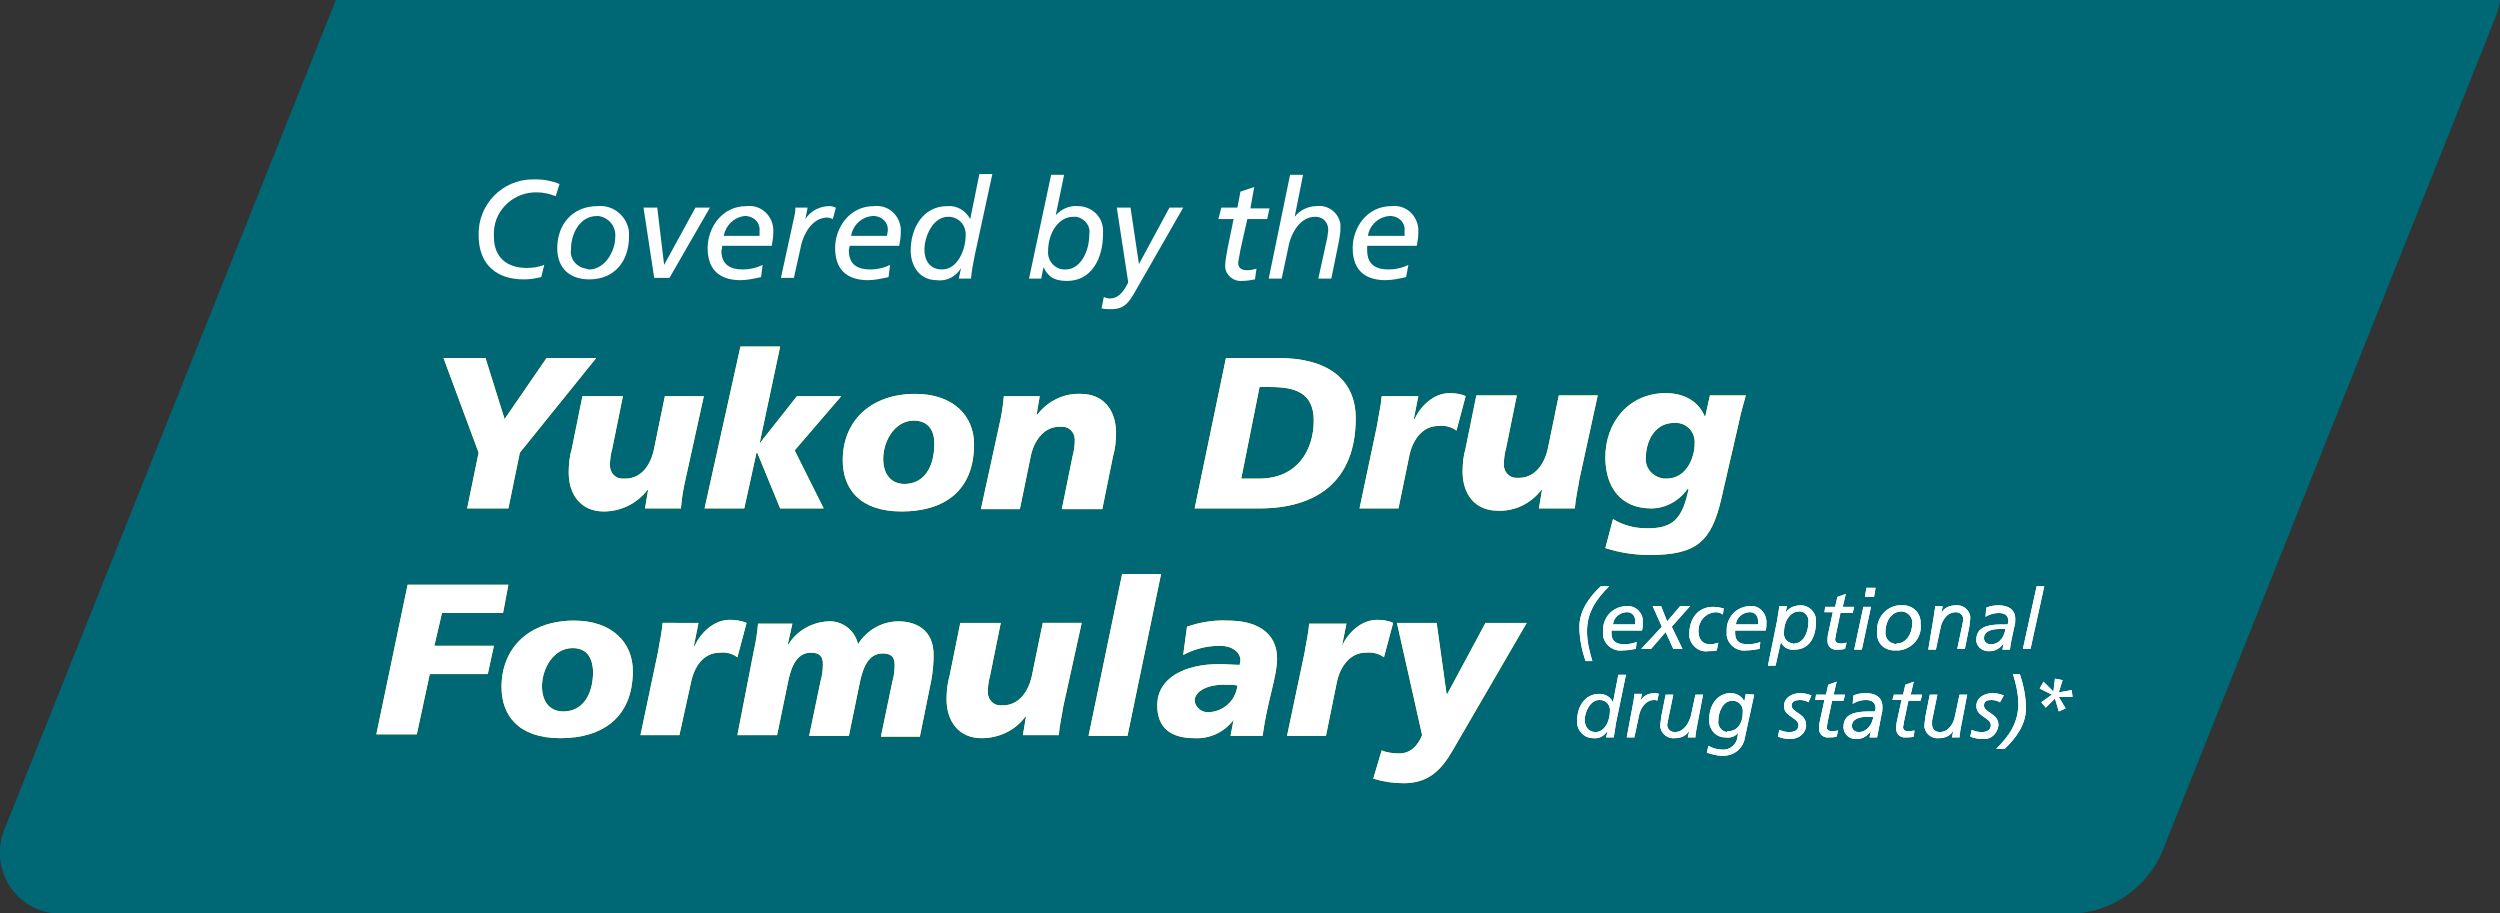 <?xml version="1.0" encoding="utf-8"?>
<!-- Generator: Adobe Illustrator 24.1.0, SVG Export Plug-In . SVG Version: 6.00 Build 0)  -->
<svg version="1.1" id="Layer_1" xmlns="http://www.w3.org/2000/svg" xmlns:xlink="http://www.w3.org/1999/xlink" x="0px" y="0px"
	 viewBox="0 0 327.5 119.6" style="enable-background:new 0 0 327.5 119.6;" xml:space="preserve">
<rect x="0" y="0" width="327.5" height="119.6" fill="#333333" stroke="none"/>
<style type="text/css">
	.st0{fill:#006774;}
	.st1{fill:#FFFFFF;}
	.st2{fill:#FFF100;}
</style>
<path class="st0" d="M44,0L0.6,108.6c-1.7,4.1,0.2,8.8,4.3,10.5c1,0.4,2,0.6,3,0.6H271c5.3,0,10.1-3.2,12.2-8L326.9,2.3
	c0.3-0.8,0.5-1.5,0.6-2.3H44z"/>
<path class="st1" d="M70.9,36.3c-0.8,0.2-1.5,0.3-2.3,0.3c-3.4,0-5.9-1.8-5.9-5.8c-0.1-4,3.1-7.3,7.1-7.3c0.2,0,0.3,0,0.5,0
	c1,0,2,0.2,3,0.6l-0.5,1.6c-0.8-0.3-1.6-0.5-2.4-0.5c-3-0.1-5.6,2.2-5.7,5.2c0,0.2,0,0.4,0,0.6c0,2.8,1.8,4.1,4.3,4.1
	c0.8,0,1.5-0.1,2.3-0.4L70.9,36.3z"/>
<path class="st1" d="M78.3,27c2.1-0.2,3.9,1.4,4.1,3.4c0,0.2,0,0.4,0,0.6c0,3.1-1.8,5.6-5.2,5.6c-2.5,0-4.2-1.4-4.2-4.1
	C73,29.5,74.9,27,78.3,27z M77.2,35.3c1.9,0,3.4-2.2,3.4-4.3c0.1-1.3-0.8-2.5-2.2-2.7c-0.1,0-0.1,0-0.2,0c-2.3,0-3.4,2.4-3.4,4.3
	c-0.2,1.3,0.7,2.4,2,2.6C77,35.3,77.1,35.3,77.2,35.3z"/>
<path class="st1" d="M84.3,27.2h1.8l0.9,7.5l0,0l4.1-7.5H93l-5.3,9.2h-2L84.3,27.2z"/>
<path class="st1" d="M99.7,36.3c-0.9,0.2-1.8,0.4-2.7,0.4c-2.2,0-4.3-0.9-4.3-4.2c0-2.6,1.8-5.5,5.1-5.5c1.8-0.2,3.3,1.1,3.5,2.9
	c0,0.2,0,0.4,0,0.6c0,0.6-0.1,1.1-0.2,1.7h-6.5c0,0.2,0,0.4-0.1,0.6c0,1.9,1.2,2.5,2.8,2.5c0.9,0,1.8-0.2,2.6-0.6L99.7,36.3z
	 M99.5,30.9c0-0.2,0-0.5,0-0.7c0.1-1-0.7-1.8-1.7-1.9c-0.1,0-0.2,0-0.3,0c-1.4,0.2-2.4,1.2-2.7,2.6L99.5,30.9z"/>
<path class="st1" d="M104,28.6c0.1-0.4,0.2-0.9,0.2-1.4h1.6l-0.3,1.5l0,0c0.7-1.1,1.9-1.7,3.2-1.7c0.3,0,0.5,0.1,0.8,0.2l-0.4,1.5
	c-0.2-0.1-0.5-0.2-0.7-0.2c-2.1,0-3.1,2.3-3.4,3.4l-1,4.5h-1.7L104,28.6z"/>
<path class="st1" d="M116.4,36.3c-0.9,0.2-1.8,0.4-2.7,0.4c-2.2,0-4.3-0.9-4.3-4.2c0-2.6,1.8-5.5,5.1-5.5c1.8-0.2,3.3,1.1,3.5,2.9
	c0,0.2,0,0.4,0,0.6c0,0.6-0.1,1.1-0.2,1.7h-6.5c0,0.2-0.1,0.4-0.1,0.6c0,1.9,1.2,2.5,2.8,2.5c0.9,0,1.8-0.2,2.6-0.6L116.4,36.3z
	 M116.2,30.9c0-0.2,0.1-0.5,0.1-0.7c0.1-1-0.7-1.8-1.7-1.9c-0.1,0-0.2,0-0.3,0c-1.4,0.1-2.6,1.2-2.8,2.6H116.2z"/>
<path class="st1" d="M127.7,33.4c-0.2,1-0.4,2-0.5,3.1h-1.6c0.1-0.5,0.2-0.9,0.3-1.4l0,0c-0.6,1.1-1.9,1.8-3.2,1.6
	c-2.2,0-3.4-1.8-3.4-3.9c0-2.9,1.6-5.8,4.8-5.8c1.3-0.1,2.4,0.6,3,1.7l0,0l1.2-5.9h1.7L127.7,33.4z M123.4,35.3
	c2.1,0,3.1-2.7,3.1-4.4c0.1-1.3-0.8-2.4-2.1-2.5c-0.1,0-0.2,0-0.2,0c-2,0-3.1,2.6-3.1,4.3C121.1,34.1,121.8,35.3,123.4,35.3z"/>
<path class="st1" d="M137.7,22.9h1.7l-1.1,5.3l0,0c0.7-0.8,1.8-1.3,2.9-1.2c1.8,0,3.3,1.4,3.3,3.2c0,0.1,0,0.2,0,0.4
	c0,3.4-1.6,6.2-4.7,6.2c-2,0-2.6-0.8-3.1-1.8l0,0l-0.3,1.5h-1.6L137.7,22.9z M139.6,35.3c1.9,0,3.1-2.3,3.1-4.6
	c0.2-1.1-0.6-2.1-1.7-2.3c-0.1,0-0.2,0-0.4,0c-2,0-3.3,2.2-3.3,4.5c-0.1,1.2,0.8,2.3,2,2.4C139.4,35.3,139.5,35.3,139.6,35.3z"/>
<path class="st1" d="M144.6,38.9c0.2,0.1,0.5,0.2,0.8,0.2c1,0,1.7-0.7,2.4-2.1l-1.5-9.8h1.8l1.1,7.4l0,0l4-7.4h1.8l-6.3,11
	c-0.8,1.4-1.4,2.3-3.1,2.3c-0.4,0-0.9,0-1.3-0.1L144.6,38.9z"/>
<path class="st1" d="M160,27.2h2.1l0.4-2.1l1.8-0.6l-0.5,2.8h2.5l-0.3,1.4h-2.6l-0.9,4c-0.1,0.6-0.2,1.2-0.3,1.7c0,0.7,0.4,1,1.2,1
	c0.4,0,0.8-0.1,1.2-0.2l-0.2,1.4c-0.5,0.1-1.1,0.2-1.7,0.2c-1.1,0.1-2.1-0.7-2.2-1.8c0-0.1,0-0.2,0-0.2c0-0.7,0.2-1.5,0.3-2.2
	l0.8-3.9h-2L160,27.2z"/>
<path class="st1" d="M169,22.9h1.7l-1.1,5.5l0,0c0.7-0.9,1.8-1.4,2.9-1.4c1.5-0.2,2.9,0.9,3.1,2.4c0,0.2,0,0.3,0,0.5
	c0,0.6-0.1,1.1-0.2,1.7l-1,4.9h-1.7l1.2-5.5c0-0.3,0.1-0.6,0.1-0.9c0-0.9-0.6-1.6-1.5-1.7c-0.1,0-0.1,0-0.2,0
	c-2.1,0-3.1,2.3-3.4,3.4l-1,4.7h-1.7L169,22.9z"/>
<path class="st1" d="M184.2,36.3c-0.9,0.2-1.8,0.4-2.7,0.4c-2.2,0-4.3-0.9-4.3-4.2c0-2.6,1.8-5.5,5.1-5.5c1.8-0.2,3.3,1.1,3.5,2.9
	c0,0.2,0,0.4,0,0.6c0,0.6-0.1,1.1-0.2,1.7h-6.5c0,0.2,0,0.4,0,0.6c0,1.9,1.2,2.5,2.8,2.5c0.9,0,1.8-0.2,2.6-0.6L184.2,36.3z
	 M184,30.9c0-0.2,0-0.5,0-0.7c0.1-1-0.7-1.8-1.7-1.9c-0.1,0-0.2,0-0.3,0c-1.4,0.1-2.6,1.2-2.8,2.6H184z"/>
<path class="st1" d="M210.8,76.8c-1.7,1.7-2.9,3.4-2.9,5.9c0,1.3,0.3,2.6,0.7,3.9h-0.9c-0.5-1.5-0.8-3-0.8-4.5
	c0-2.1,1.3-3.9,2.8-5.3H210.8z"/>
<path class="st1" d="M214.3,85c-0.5,0.1-1.1,0.2-1.7,0.2c-1.2,0.2-2.4-0.7-2.6-1.9c0-0.2,0-0.4,0-0.6c-0.1-1.8,1.3-3.3,3.1-3.3
	c0,0,0,0,0,0c1.1-0.1,2.1,0.8,2.1,1.9c0,0.1,0,0.2,0,0.3c0,0.3,0,0.7-0.1,1h-4c0,0.1,0,0.2,0,0.3c0,1.2,0.7,1.5,1.7,1.5
	c0.5,0,1.1-0.1,1.6-0.3L214.3,85z M214.2,81.7c0-0.1,0-0.3,0-0.4c0-0.6-0.4-1.1-1-1.1c-0.1,0-0.1,0-0.2,0c-0.9,0.1-1.6,0.7-1.7,1.6
	H214.2z"/>
<path class="st1" d="M217.7,82.1l-1.2-2.7h1.1l0.8,2l1.7-2h1.3l-2.4,2.7l1.4,2.9h-1.2l-1-2.2l-1.9,2.2h-1.3L217.7,82.1z"/>
<path class="st1" d="M225.7,80.5c-0.3-0.2-0.6-0.3-1-0.3c-1.3,0.1-2.2,1.2-2.2,2.4c0,0,0,0.1,0,0.1c0,1,0.5,1.7,1.5,1.7
	c0.4,0,0.8-0.1,1.1-0.2l-0.2,1c-0.3,0.1-0.7,0.1-1.1,0.1c-1.2,0.2-2.3-0.7-2.5-1.9c0-0.1,0-0.3,0-0.4c0-1.9,1.1-3.5,3.1-3.5
	c0.5,0,1,0.1,1.4,0.2L225.7,80.5z"/>
<path class="st1" d="M230.5,85c-0.5,0.1-1.1,0.2-1.7,0.2c-1.2,0.2-2.4-0.7-2.6-1.9c0-0.2,0-0.4,0-0.6c-0.1-1.8,1.3-3.3,3.1-3.3
	c0,0,0,0,0,0c1.1-0.1,2,0.8,2.1,1.9c0,0.1,0,0.2,0,0.3c0,0.3,0,0.7-0.1,1h-4c0,0.1,0,0.2,0,0.3c0,1.2,0.7,1.5,1.7,1.5
	c0.5,0,1.1-0.1,1.6-0.3L230.5,85z M230.3,81.7c0-0.1,0-0.3,0-0.4c0-0.6-0.4-1.1-1-1.1c-0.1,0-0.1,0-0.2,0c-0.9,0.1-1.6,0.7-1.7,1.6
	H230.3z"/>
<path class="st1" d="M232.8,81.3c0.1-0.6,0.2-1.2,0.3-1.9h1l-0.2,0.9l0,0c0.4-0.7,1.2-1,2-1c1.1,0,2,0.9,2,2c0,0,0,0.1,0,0.1
	c0,2.1-0.9,3.7-2.8,3.7c-0.8,0.1-1.5-0.3-1.8-1l0,0l-0.7,3.1h-1L232.8,81.3z M235,84.3c1.2,0,1.9-1.4,1.9-2.8c0.1-0.7-0.4-1.3-1-1.4
	c-0.1,0-0.1,0-0.2,0c-1.2,0-2,1.3-2,2.7c-0.1,0.8,0.4,1.4,1.2,1.5C234.8,84.4,234.9,84.4,235,84.3L235,84.3z"/>
<path class="st1" d="M239.1,79.5h1.3l0.3-1.3l1.1-0.4l-0.4,1.7h1.5l-0.2,0.8h-1.6l-0.5,2.4c-0.1,0.3-0.1,0.7-0.2,1
	c0,0.4,0.2,0.6,0.8,0.6c0.2,0,0.5-0.1,0.7-0.1l-0.2,0.8c-0.3,0.1-0.7,0.1-1,0.1c-0.7,0.1-1.3-0.4-1.3-1.1c0-0.1,0-0.1,0-0.2
	c0-0.4,0.1-0.9,0.2-1.3l0.5-2.3H239L239.1,79.5z"/>
<path class="st1" d="M244.1,79.5h1l-1.2,5.6h-1L244.1,79.5z M245.5,78.2h-1.2l0.2-1.2h1.2L245.5,78.2z"/>
<path class="st1" d="M249.1,79.3c1.3-0.1,2.4,0.8,2.5,2.1c0,0.1,0,0.3,0,0.4c0.2,1.7-1.1,3.2-2.8,3.4c-0.1,0-0.2,0-0.4,0
	c-1.3,0.1-2.4-0.7-2.5-2c0-0.2,0-0.3,0-0.5c-0.1-1.7,1.1-3.2,2.8-3.4C248.9,79.3,249,79.3,249.1,79.3z M248.5,84.3
	c1.2,0,2-1.3,2-2.6c0.1-0.8-0.5-1.5-1.3-1.6c0,0-0.1,0-0.1,0c-1.4,0-2.1,1.4-2.1,2.6c-0.1,0.8,0.4,1.5,1.1,1.6
	C248.2,84.4,248.3,84.4,248.5,84.3L248.5,84.3z"/>
<path class="st1" d="M253.4,80.3c0-0.2,0.1-0.5,0.1-0.9h1l-0.2,0.9l0,0c0.4-0.7,1.1-1,1.9-1c0.9-0.1,1.7,0.5,1.9,1.4
	c0,0.1,0,0.2,0,0.3c0,0.3-0.1,0.7-0.1,1l-0.6,3h-1l0.7-3.3c0-0.2,0.1-0.4,0.1-0.5c0-0.6-0.4-1-1-1c-1.3,0-1.9,1.4-2,2.1l-0.6,2.8h-1
	L253.4,80.3z"/>
<path class="st1" d="M260.2,79.6c0.5-0.2,1-0.3,1.6-0.3c1.1,0,2.2,0.4,2.2,1.8c0,0.3,0,0.6-0.1,0.9c-0.2,1-0.5,2.1-0.6,3.1h-1
	c0.1-0.3,0.1-0.6,0.2-0.9l0,0c-0.4,0.7-1.1,1.1-1.8,1.1c-0.9,0.1-1.7-0.5-1.8-1.3c0-0.1,0-0.1,0-0.2c0-1.6,1.4-2,3.3-2h0.8
	c0-0.1,0.1-0.2,0.1-0.4c0-0.8-0.5-1.1-1.3-1.1c-0.6,0-1.2,0.2-1.7,0.5L260.2,79.6z M262.7,82.4h-0.8c-0.8,0-2,0.2-2,1.2
	c0,0.5,0.4,0.8,0.9,0.8C262,84.4,262.6,83.3,262.7,82.4z"/>
<path class="st1" d="M266.8,76.8h1l-1.8,8.2h-1L266.8,76.8z"/>
<path class="st1" d="M211.7,94.7c-0.1,0.6-0.2,1.2-0.3,1.9h-1c0.1-0.3,0.1-0.6,0.2-0.9l0,0c-0.4,0.7-1.1,1.1-1.9,1
	c-1.2,0-2.1-1-2.1-2.1c0-0.1,0-0.1,0-0.2c0-1.8,1-3.5,2.9-3.5c0.8,0,1.5,0.4,1.8,1.1l0,0l0.7-3.6h1L211.7,94.7z M209,95.9
	c1.3,0,1.9-1.6,1.9-2.7c0.1-0.8-0.5-1.5-1.3-1.5c0,0-0.1,0-0.1,0c-1.2,0-1.9,1.6-1.9,2.6C207.6,95.2,208.1,95.9,209,95.9L209,95.9z"
	/>
<path class="st1" d="M214,91.8c0-0.2,0.1-0.5,0.1-0.9h1l-0.2,0.9l0,0c0.4-0.7,1.1-1,1.9-1c0.2,0,0.3,0,0.5,0.1l-0.2,0.9
	c-0.1-0.1-0.3-0.1-0.4-0.1c-1.3,0-1.9,1.4-2,2.1l-0.6,2.8h-1L214,91.8z"/>
<path class="st1" d="M222.2,95.7c0,0.2-0.1,0.5-0.1,0.9h-1l0.2-0.9l0,0c-0.4,0.7-1.1,1-1.9,1c-0.9,0.1-1.7-0.5-1.9-1.4
	c0-0.1,0-0.2,0-0.3c0-0.3,0.1-0.7,0.1-1l0.6-3h1l-0.7,3.4c0,0.2-0.1,0.4-0.1,0.5c0,0.6,0.4,1,1,1c1.3,0,1.9-1.4,2.1-2.1l0.6-2.8h1
	L222.2,95.7z"/>
<path class="st1" d="M229.8,91l-1.3,6c-0.4,1.3-1.6,2.1-3,2c-0.6,0-1.3-0.2-1.9-0.4l0.2-0.9c0.5,0.3,1.2,0.5,1.8,0.5
	c1,0.1,1.9-0.7,2-1.6l0.1-0.6l0,0c-0.4,0.5-1,0.7-1.7,0.6c-1.2,0-2.1-1-2.1-2.2c0,0,0,0,0-0.1c0-2.1,1.2-3.5,2.8-3.5
	c0.8,0,1.5,0.4,1.8,1.1l0,0l0.2-1L229.8,91z M226.4,95.8c0.9,0,1.9-0.7,1.9-2.5c0.1-0.8-0.5-1.5-1.3-1.5c0,0-0.1,0-0.1,0
	c-1.2,0-1.8,1.5-1.8,2.6c-0.1,0.7,0.4,1.4,1.1,1.5C226.3,95.8,226.3,95.8,226.4,95.8L226.4,95.8z"/>
<path class="st1" d="M236.9,92c-0.3-0.2-0.7-0.3-1.1-0.3c-0.4,0-1.1,0.1-1.1,0.7c0,1,1.9,1,1.9,2.6c0,1-0.9,1.8-2,1.8
	c0,0-0.1,0-0.1,0c-0.6,0-1.1-0.1-1.6-0.3l0.2-0.9c0.4,0.2,0.8,0.3,1.3,0.3c0.6,0,1.2-0.2,1.2-0.9c0-1-1.9-1.1-1.9-2.5
	c0-1.2,1.2-1.7,2.1-1.7c0.5,0,1,0.1,1.5,0.3L236.9,92z"/>
<path class="st1" d="M237.9,91h1.3l0.3-1.3l1.1-0.4l-0.4,1.7h1.5l-0.2,0.8H240l-0.5,2.4c-0.1,0.3-0.1,0.7-0.2,1
	c0,0.4,0.2,0.6,0.8,0.6c0.2,0,0.5-0.1,0.7-0.1l-0.2,0.8c-0.3,0.1-0.7,0.1-1,0.1c-0.7,0.1-1.3-0.4-1.3-1.1c0-0.1,0-0.1,0-0.2
	c0-0.4,0.1-0.9,0.2-1.3l0.5-2.3h-1.2L237.9,91z"/>
<path class="st1" d="M242.8,91.1c0.5-0.2,1-0.3,1.6-0.3c1.1,0,2.2,0.4,2.2,1.8c0,0.3,0,0.6-0.1,0.9c-0.2,1-0.4,2.1-0.6,3.1h-1
	c0.1-0.3,0.1-0.6,0.2-0.9l0,0c-0.4,0.7-1.1,1.1-1.8,1.1c-0.9,0.1-1.7-0.5-1.8-1.4c0-0.1,0-0.1,0-0.2c0-1.6,1.4-2,3.3-2h0.8
	c0-0.1,0.1-0.2,0.1-0.4c0-0.8-0.5-1.1-1.3-1.1c-0.6,0-1.2,0.2-1.7,0.5L242.8,91.1z M245.4,93.9h-0.8c-0.8,0-2,0.2-2,1.2
	c0,0.5,0.4,0.8,0.9,0.8C244.6,95.9,245.3,94.8,245.4,93.9L245.4,93.9z"/>
<path class="st1" d="M248.1,91h1.2l0.3-1.3l1.1-0.4l-0.4,1.7h1.5l-0.2,0.8h-1.6l-0.5,2.4c-0.1,0.3-0.1,0.7-0.2,1
	c0,0.4,0.2,0.6,0.8,0.6c0.2,0,0.5-0.1,0.7-0.1l-0.1,0.8c-0.3,0.1-0.7,0.1-1,0.1c-0.7,0.1-1.3-0.4-1.3-1.1c0-0.1,0-0.1,0-0.2
	c0-0.4,0.1-0.9,0.2-1.3l0.5-2.3h-1.2L248.1,91z"/>
<path class="st1" d="M256.8,95.7c0,0.2-0.1,0.5-0.1,0.9h-1l0.2-0.9l0,0c-0.4,0.7-1.1,1-1.9,1c-0.9,0.1-1.7-0.5-1.9-1.4
	c0-0.1,0-0.2,0-0.3c0-0.3,0.1-0.7,0.1-1l0.6-3h1l-0.7,3.4c0,0.2,0,0.4,0,0.5c0,0.6,0.4,1,1,1c1.3,0,1.9-1.4,2-2.1l0.6-2.8h1
	L256.8,95.7z"/>
<path class="st1" d="M262,92c-0.4-0.2-0.7-0.3-1.1-0.3c-0.5,0-1,0.1-1,0.7c0,1,1.9,1,1.9,2.6c-0.1,1-0.9,1.9-2,1.8c0,0-0.1,0-0.1,0
	c-0.6,0-1.1-0.1-1.6-0.3l0.2-0.9c0.4,0.2,0.8,0.3,1.3,0.3c0.6,0,1.2-0.2,1.2-0.9c0-1-1.9-1.1-1.9-2.5c0-1.2,1.2-1.7,2.1-1.7
	c0.5,0,1,0.1,1.5,0.3L262,92z"/>
<path class="st1" d="M261.5,98.1c1.7-1.7,2.9-3.4,2.9-5.9c0-1.3-0.3-2.6-0.7-3.9h0.9c0.5,1.5,0.8,3,0.8,4.5c0,2.1-1.3,3.9-2.8,5.3
	L261.5,98.1z"/>
<path class="st1" d="M269,90.6l0.2-1.7l1,0.2l-0.5,1.6l1.7-0.3l0.1,0.9h-1.8l0.9,1.5l-0.9,0.4l-0.5-1.7l-1.2,1.2l-0.6-0.7l1.4-1
	l-1.6-0.8l0.5-0.9L269,90.6z"/>
<path class="st1" d="M210.8,76.8c-1.7,1.7-2.9,3.4-2.9,5.9c0,1.3,0.3,2.6,0.7,3.9h-0.9c-0.5-1.5-0.8-3-0.8-4.5
	c0-2.1,1.3-3.9,2.8-5.3H210.8z"/>
<path class="st1" d="M214.3,85c-0.5,0.1-1.1,0.2-1.7,0.2c-1.2,0.2-2.4-0.7-2.6-1.9c0-0.2,0-0.4,0-0.6c-0.1-1.8,1.3-3.3,3.1-3.3
	c0,0,0,0,0,0c1.1-0.1,2.1,0.8,2.1,1.9c0,0.1,0,0.2,0,0.3c0,0.3,0,0.7-0.1,1h-4c0,0.1,0,0.2,0,0.3c0,1.2,0.7,1.5,1.7,1.5
	c0.5,0,1.1-0.1,1.6-0.3L214.3,85z M214.2,81.7c0-0.1,0-0.3,0-0.4c0-0.6-0.4-1.1-1-1.1c-0.1,0-0.1,0-0.2,0c-0.9,0.1-1.6,0.7-1.7,1.6
	H214.2z"/>
<path class="st1" d="M217.7,82.1l-1.2-2.7h1.1l0.8,2l1.7-2h1.3l-2.4,2.7l1.4,2.9h-1.2l-1-2.2l-1.9,2.2h-1.3L217.7,82.1z"/>
<path class="st1" d="M225.7,80.5c-0.3-0.2-0.6-0.3-1-0.3c-1.3,0.1-2.2,1.2-2.2,2.4c0,0,0,0.1,0,0.1c0,1,0.5,1.7,1.5,1.7
	c0.4,0,0.8-0.1,1.1-0.2l-0.2,1c-0.3,0.1-0.7,0.1-1.1,0.1c-1.2,0.2-2.3-0.7-2.5-1.9c0-0.1,0-0.3,0-0.4c0-1.9,1.1-3.5,3.1-3.5
	c0.5,0,1,0.1,1.4,0.2L225.7,80.5z"/>
<path class="st1" d="M230.5,85c-0.5,0.1-1.1,0.2-1.7,0.2c-1.2,0.2-2.4-0.7-2.6-1.9c0-0.2,0-0.4,0-0.6c-0.1-1.8,1.3-3.3,3.1-3.3
	c0,0,0,0,0,0c1.1-0.1,2,0.8,2.1,1.9c0,0.1,0,0.2,0,0.3c0,0.3,0,0.7-0.1,1h-4c0,0.1,0,0.2,0,0.3c0,1.2,0.7,1.5,1.7,1.5
	c0.5,0,1.1-0.1,1.6-0.3L230.5,85z M230.3,81.7c0-0.1,0-0.3,0-0.4c0-0.6-0.4-1.1-1-1.1c-0.1,0-0.1,0-0.2,0c-0.9,0.1-1.6,0.7-1.7,1.6
	H230.3z"/>
<path class="st1" d="M232.8,81.3c0.1-0.6,0.2-1.2,0.3-1.9h1l-0.2,0.9l0,0c0.4-0.7,1.2-1,2-1c1.1,0,2,0.9,2,2c0,0,0,0.1,0,0.1
	c0,2.1-0.9,3.7-2.8,3.7c-0.8,0.1-1.5-0.3-1.8-1l0,0l-0.7,3.1h-1L232.8,81.3z M235,84.3c1.2,0,1.9-1.4,1.9-2.8c0.1-0.7-0.4-1.3-1-1.4
	c-0.1,0-0.1,0-0.2,0c-1.2,0-2,1.3-2,2.7c-0.1,0.8,0.4,1.4,1.2,1.5C234.8,84.4,234.9,84.4,235,84.3L235,84.3z"/>
<path class="st1" d="M239.1,79.5h1.3l0.3-1.3l1.1-0.4l-0.4,1.7h1.5l-0.2,0.8h-1.6l-0.5,2.4c-0.1,0.3-0.1,0.7-0.2,1
	c0,0.4,0.2,0.6,0.8,0.6c0.2,0,0.5-0.1,0.7-0.1l-0.2,0.8c-0.3,0.1-0.7,0.1-1,0.1c-0.7,0.1-1.3-0.4-1.3-1.1c0-0.1,0-0.1,0-0.2
	c0-0.4,0.1-0.9,0.2-1.3l0.5-2.3H239L239.1,79.5z"/>
<path class="st1" d="M244.1,79.5h1l-1.2,5.6h-1L244.1,79.5z M245.5,78.2h-1.2l0.2-1.2h1.2L245.5,78.2z"/>
<path class="st1" d="M249.1,79.3c1.3-0.1,2.4,0.8,2.5,2.1c0,0.1,0,0.3,0,0.4c0.2,1.7-1.1,3.2-2.8,3.4c-0.1,0-0.2,0-0.4,0
	c-1.3,0.1-2.4-0.7-2.5-2c0-0.2,0-0.3,0-0.5c-0.1-1.7,1.1-3.2,2.8-3.4C248.9,79.3,249,79.3,249.1,79.3z M248.5,84.3
	c1.2,0,2-1.3,2-2.6c0.1-0.8-0.5-1.5-1.3-1.6c0,0-0.1,0-0.1,0c-1.4,0-2.1,1.4-2.1,2.6c-0.1,0.8,0.4,1.5,1.1,1.6
	C248.2,84.4,248.3,84.4,248.5,84.3L248.5,84.3z"/>
<path class="st1" d="M253.4,80.3c0-0.2,0.1-0.5,0.1-0.9h1l-0.2,0.9l0,0c0.4-0.7,1.1-1,1.9-1c0.9-0.1,1.7,0.5,1.9,1.4
	c0,0.1,0,0.2,0,0.3c0,0.3-0.1,0.7-0.1,1l-0.6,3h-1l0.7-3.3c0-0.2,0.1-0.4,0.1-0.5c0-0.6-0.4-1-1-1c-1.3,0-1.9,1.4-2,2.1l-0.6,2.8h-1
	L253.4,80.3z"/>
<path class="st1" d="M260.2,79.6c0.5-0.2,1-0.3,1.6-0.3c1.1,0,2.2,0.4,2.2,1.8c0,0.3,0,0.6-0.1,0.9c-0.2,1-0.5,2.1-0.6,3.1h-1
	c0.1-0.3,0.1-0.6,0.2-0.9l0,0c-0.4,0.7-1.1,1.1-1.8,1.1c-0.9,0.1-1.7-0.5-1.8-1.3c0-0.1,0-0.1,0-0.2c0-1.6,1.4-2,3.3-2h0.8
	c0-0.1,0.1-0.2,0.1-0.4c0-0.8-0.5-1.1-1.3-1.1c-0.6,0-1.2,0.2-1.7,0.5L260.2,79.6z M262.7,82.4h-0.8c-0.8,0-2,0.2-2,1.2
	c0,0.5,0.4,0.8,0.9,0.8C262,84.4,262.6,83.3,262.7,82.4z"/>
<path class="st1" d="M266.8,76.8h1l-1.8,8.2h-1L266.8,76.8z"/>
<path class="st1" d="M211.7,94.7c-0.1,0.6-0.2,1.2-0.3,1.9h-1c0.1-0.3,0.1-0.6,0.2-0.9l0,0c-0.4,0.7-1.1,1.1-1.9,1
	c-1.2,0-2.1-1-2.1-2.1c0-0.1,0-0.1,0-0.2c0-1.8,1-3.5,2.9-3.5c0.8,0,1.5,0.4,1.8,1.1l0,0l0.7-3.6h1L211.7,94.7z M209,95.9
	c1.3,0,1.9-1.6,1.9-2.7c0.1-0.8-0.5-1.5-1.3-1.5c0,0-0.1,0-0.1,0c-1.2,0-1.9,1.6-1.9,2.6C207.6,95.2,208.1,95.9,209,95.9L209,95.9z"
	/>
<path class="st1" d="M214,91.8c0-0.2,0.1-0.5,0.1-0.9h1l-0.2,0.9l0,0c0.4-0.7,1.1-1,1.9-1c0.2,0,0.3,0,0.5,0.1l-0.2,0.9
	c-0.1-0.1-0.3-0.1-0.4-0.1c-1.3,0-1.9,1.4-2,2.1l-0.6,2.8h-1L214,91.8z"/>
<path class="st1" d="M222.2,95.7c0,0.2-0.1,0.5-0.1,0.9h-1l0.2-0.9l0,0c-0.4,0.7-1.1,1-1.9,1c-0.9,0.1-1.7-0.5-1.9-1.4
	c0-0.1,0-0.2,0-0.3c0-0.3,0.1-0.7,0.1-1l0.6-3h1l-0.7,3.4c0,0.2-0.1,0.4-0.1,0.5c0,0.6,0.4,1,1,1c1.3,0,1.9-1.4,2.1-2.1l0.6-2.8h1
	L222.2,95.7z"/>
<path class="st1" d="M229.8,91l-1.3,6c-0.4,1.3-1.6,2.1-3,2c-0.6,0-1.3-0.2-1.9-0.4l0.2-0.9c0.5,0.3,1.2,0.5,1.8,0.5
	c1,0.1,1.9-0.7,2-1.6l0.1-0.6l0,0c-0.4,0.5-1,0.7-1.7,0.6c-1.2,0-2.1-1-2.1-2.2c0,0,0,0,0-0.1c0-2.1,1.2-3.5,2.8-3.5
	c0.8,0,1.5,0.4,1.8,1.1l0,0l0.2-1L229.8,91z M226.4,95.8c0.9,0,1.9-0.7,1.9-2.5c0.1-0.8-0.5-1.5-1.3-1.5c0,0-0.1,0-0.1,0
	c-1.2,0-1.8,1.5-1.8,2.6c-0.1,0.7,0.4,1.4,1.1,1.5C226.3,95.8,226.3,95.8,226.4,95.8L226.4,95.8z"/>
<path class="st1" d="M236.9,92c-0.3-0.2-0.7-0.3-1.1-0.3c-0.4,0-1.1,0.1-1.1,0.7c0,1,1.9,1,1.9,2.6c0,1-0.9,1.8-2,1.8
	c0,0-0.1,0-0.1,0c-0.6,0-1.1-0.1-1.6-0.3l0.2-0.9c0.4,0.2,0.8,0.3,1.3,0.3c0.6,0,1.2-0.2,1.2-0.9c0-1-1.9-1.1-1.9-2.5
	c0-1.2,1.2-1.7,2.1-1.7c0.5,0,1,0.1,1.5,0.3L236.9,92z"/>
<path class="st1" d="M237.9,91h1.3l0.3-1.3l1.1-0.4l-0.4,1.7h1.5l-0.2,0.8H240l-0.5,2.4c-0.1,0.3-0.1,0.7-0.2,1
	c0,0.4,0.2,0.6,0.8,0.6c0.2,0,0.5-0.1,0.7-0.1l-0.2,0.8c-0.3,0.1-0.7,0.1-1,0.1c-0.7,0.1-1.3-0.4-1.3-1.1c0-0.1,0-0.1,0-0.2
	c0-0.4,0.1-0.9,0.2-1.3l0.5-2.3h-1.2L237.9,91z"/>
<path class="st1" d="M242.8,91.1c0.5-0.2,1-0.3,1.6-0.3c1.1,0,2.2,0.4,2.2,1.8c0,0.3,0,0.6-0.1,0.9c-0.2,1-0.4,2.1-0.6,3.1h-1
	c0.1-0.3,0.1-0.6,0.2-0.9l0,0c-0.4,0.7-1.1,1.1-1.8,1.1c-0.9,0.1-1.7-0.5-1.8-1.4c0-0.1,0-0.1,0-0.2c0-1.6,1.4-2,3.3-2h0.8
	c0-0.1,0.1-0.2,0.1-0.4c0-0.8-0.5-1.1-1.3-1.1c-0.6,0-1.2,0.2-1.7,0.5L242.8,91.1z M245.4,93.9h-0.8c-0.8,0-2,0.2-2,1.2
	c0,0.5,0.4,0.8,0.9,0.8C244.6,95.9,245.3,94.8,245.4,93.9L245.4,93.9z"/>
<path class="st1" d="M248.1,91h1.2l0.3-1.3l1.1-0.4l-0.4,1.7h1.5l-0.2,0.8h-1.6l-0.5,2.4c-0.1,0.3-0.1,0.7-0.2,1
	c0,0.4,0.2,0.6,0.8,0.6c0.2,0,0.5-0.1,0.7-0.1l-0.1,0.8c-0.3,0.1-0.7,0.1-1,0.1c-0.7,0.1-1.3-0.4-1.3-1.1c0-0.1,0-0.1,0-0.2
	c0-0.4,0.1-0.9,0.2-1.3l0.5-2.3h-1.2L248.1,91z"/>
<path class="st1" d="M256.8,95.7c0,0.2-0.1,0.5-0.1,0.9h-1l0.2-0.9l0,0c-0.4,0.7-1.1,1-1.9,1c-0.9,0.1-1.7-0.5-1.9-1.4
	c0-0.1,0-0.2,0-0.3c0-0.3,0.1-0.7,0.1-1l0.6-3h1l-0.7,3.4c0,0.2,0,0.4,0,0.5c0,0.6,0.4,1,1,1c1.3,0,1.9-1.4,2-2.1l0.6-2.8h1
	L256.8,95.7z"/>
<path class="st1" d="M262,92c-0.4-0.2-0.7-0.3-1.1-0.3c-0.5,0-1,0.1-1,0.7c0,1,1.9,1,1.9,2.6c-0.1,1-0.9,1.9-2,1.8c0,0-0.1,0-0.1,0
	c-0.6,0-1.1-0.1-1.6-0.3l0.2-0.9c0.4,0.2,0.8,0.3,1.3,0.3c0.6,0,1.2-0.2,1.2-0.9c0-1-1.9-1.1-1.9-2.5c0-1.2,1.2-1.7,2.1-1.7
	c0.5,0,1,0.1,1.5,0.3L262,92z"/>
<path class="st1" d="M261.5,98.1c1.7-1.7,2.9-3.4,2.9-5.9c0-1.3-0.3-2.6-0.7-3.9h0.9c0.5,1.5,0.8,3,0.8,4.5c0,2.1-1.3,3.9-2.8,5.3
	L261.5,98.1z"/>
<path class="st1" d="M269,90.6l0.2-1.7l1,0.2l-0.5,1.6l1.7-0.3l0.1,0.9h-1.8l0.9,1.5l-0.9,0.4l-0.5-1.7l-1.2,1.2l-0.6-0.7l1.4-1
	l-1.6-0.8l0.5-0.9L269,90.6z"/>
<path class="st2" d="M53.4,76.6h13.2l-0.7,3.7h-8l-1,4.3h7.8l-0.8,3.7h-7.6l-1.7,7.9h-5.3L53.4,76.6z"/>
<path class="st2" d="M73.4,96.7c-5.5,0-7.7-3-7.7-6.7c0-5.2,3.7-8.7,9.5-8.7c5,0,7.7,2.9,7.7,6.6C82.9,94,78.9,96.7,73.4,96.7z
	 M75,84.9c-2.5,0-4,2.7-4,5c0,2,1,3.3,2.8,3.3c2.4,0,3.9-2,3.9-5.3C77.6,86.3,77,84.9,75,84.9z"/>
<path class="st2" d="M91.5,81.6l-0.6,3H91c0.8-1.7,2.5-3.4,4.6-3.4c0.7,0,1.5,0.1,2.2,0.4l-1.2,4.5c-0.7-0.5-1.5-0.7-2.3-0.6
	c-2.2,0-3.4,1.9-3.8,4L89,96.3h-5.1l2.3-10.9c0.2-1.3,0.5-2.5,0.6-3.8L91.5,81.6z"/>
<path class="st2" d="M98.7,85.5c0.3-1.3,0.5-2.5,0.6-3.8h4.5l-0.6,2.7h0.1c1.1-1.8,3.1-2.9,5.2-3c1.9-0.1,3.5,1.2,3.9,3
	c1.1-1.8,3.1-3,5.3-3c2.3,0,4.6,1.1,4.6,4.4c0,1.1-0.1,2.2-0.3,3.3l-1.5,7.4h-5.1l1.5-7.2c0.2-0.7,0.3-1.4,0.3-2.2
	c0-1-0.4-1.5-1.6-1.5c-2.1,0-2.7,2.5-3,4l-1.4,6.8H106l1.5-7.2c0.2-0.7,0.3-1.4,0.3-2.2c0-1-0.4-1.5-1.6-1.5c-2.1,0-2.7,2.5-3,4
	l-1.4,6.8h-5.2L98.7,85.5z"/>
<path class="st2" d="M139.3,92.5c-0.2,1.3-0.5,2.5-0.6,3.8H134l0.4-2.4h-0.1c-1.3,1.8-3.5,2.8-5.7,2.8c-3,0-4.6-2.2-4.6-5.1
	c0-1,0.1-2.1,0.4-3.1l1.4-6.9h5.3l-1.4,6.9c-0.2,0.7-0.3,1.5-0.3,2.2c0,0.9,0.7,1.7,1.6,1.7c0.1,0,0.2,0,0.4,0c2.1,0,3.4-1.9,3.8-4
	l1.4-6.8h5.1L139.3,92.5z"/>
<path class="st2" d="M147,75.2h5.1l-4.4,21.2h-5.1L147,75.2z"/>
<path class="st2" d="M161.6,94.3L161.6,94.3L161.6,94.3c-1.2,1.6-3.1,2.5-5.1,2.4c-3.2,0-4.9-1.4-4.9-4.3c0-3.6,3.6-5.4,8.1-5.4
	c1,0,2,0.1,2.7,0.1c0-0.2,0.1-0.4,0.1-0.6c0-1-1-1.9-2.7-1.9c-1.7,0-3.3,0.4-4.8,1.2l0.5-3.7c1.7-0.6,3.6-0.9,5.4-0.8
	c3.5,0,6.4,1.4,6.4,5c0,2.3-1.3,5.6-1.9,10.1h-4.2L161.6,94.3z M158.2,93.3c2,0,3.7-1.5,3.9-3.5c-0.5-0.1-0.9-0.1-1.4-0.1
	c-2.4-0.1-4.2,0.8-4.2,2.1C156.6,92.7,157.4,93.3,158.2,93.3L158.2,93.3z"/>
<path class="st2" d="M176.4,81.6l-0.6,3h0c0.8-1.7,2.5-3.4,4.6-3.4c0.7,0,1.5,0.1,2.1,0.4l-1.2,4.5c-0.7-0.5-1.5-0.7-2.4-0.6
	c-2.1,0-3.4,1.9-3.8,4l-1.4,6.9h-5.1l2.3-10.9c0.2-1.3,0.5-2.5,0.6-3.8H176.4z"/>
<path class="st2" d="M190.3,98.3c-1.5,2.6-3.2,4.3-6.4,4.3c-1.4,0-2.7-0.2-4-0.6l1.1-3.7c0.7,0.3,1.5,0.4,2.3,0.4
	c1.4,0,2.4-0.9,3-2.4L183,81.6h5.2l1.3,9.3h0.1l5-9.3h5.4L190.3,98.3z"/>
<path class="st1" d="M53.4,76.6h13.2l-0.7,3.7h-8l-1,4.3h7.8l-0.8,3.7h-7.6l-1.7,7.9h-5.3L53.4,76.6z"/>
<path class="st1" d="M73.4,96.7c-5.5,0-7.7-3-7.7-6.7c0-5.2,3.7-8.7,9.5-8.7c5,0,7.7,2.9,7.7,6.6C82.9,94,78.9,96.7,73.4,96.7z
	 M75,84.9c-2.5,0-4,2.7-4,5c0,2,1,3.3,2.8,3.3c2.4,0,3.9-2,3.9-5.3C77.6,86.3,77,84.9,75,84.9z"/>
<path class="st1" d="M91.5,81.6l-0.6,3H91c0.8-1.7,2.5-3.4,4.6-3.4c0.7,0,1.5,0.1,2.2,0.4l-1.2,4.5c-0.7-0.5-1.5-0.7-2.3-0.6
	c-2.2,0-3.4,1.9-3.8,4L89,96.3h-5.1l2.3-10.9c0.2-1.3,0.5-2.5,0.6-3.8L91.5,81.6z"/>
<path class="st1" d="M98.7,85.5c0.3-1.3,0.5-2.5,0.6-3.8h4.5l-0.6,2.7h0.1c1.1-1.8,3.1-2.9,5.2-3c1.9-0.1,3.5,1.2,3.9,3
	c1.1-1.8,3.1-3,5.3-3c2.3,0,4.6,1.1,4.6,4.4c0,1.1-0.1,2.2-0.3,3.3l-1.5,7.4h-5.1l1.5-7.2c0.2-0.7,0.3-1.4,0.3-2.2
	c0-1-0.4-1.5-1.6-1.5c-2.1,0-2.7,2.5-3,4l-1.4,6.8H106l1.5-7.2c0.2-0.7,0.3-1.4,0.3-2.2c0-1-0.4-1.5-1.6-1.5c-2.1,0-2.7,2.5-3,4
	l-1.4,6.8h-5.2L98.7,85.5z"/>
<path class="st1" d="M139.3,92.5c-0.2,1.3-0.5,2.5-0.6,3.8H134l0.4-2.4h-0.1c-1.3,1.8-3.5,2.8-5.7,2.8c-3,0-4.6-2.2-4.6-5.1
	c0-1,0.1-2.1,0.4-3.1l1.4-6.9h5.3l-1.4,6.9c-0.2,0.7-0.3,1.5-0.3,2.2c0,0.9,0.7,1.7,1.6,1.7c0.1,0,0.2,0,0.4,0c2.1,0,3.4-1.9,3.8-4
	l1.4-6.8h5.1L139.3,92.5z"/>
<path class="st1" d="M147,75.2h5.1l-4.4,21.2h-5.1L147,75.2z"/>
<path class="st1" d="M161.6,94.3L161.6,94.3L161.6,94.3c-1.2,1.6-3.1,2.5-5.1,2.4c-3.2,0-4.9-1.4-4.9-4.3c0-3.6,3.6-5.4,8.1-5.4
	c1,0,2,0.1,2.7,0.1c0-0.2,0.1-0.4,0.1-0.6c0-1-1-1.9-2.7-1.9c-1.7,0-3.3,0.4-4.8,1.2l0.5-3.7c1.7-0.6,3.6-0.9,5.4-0.8
	c3.5,0,6.4,1.4,6.4,5c0,2.3-1.3,5.6-1.9,10.1h-4.2L161.6,94.3z M158.2,93.3c2,0,3.7-1.5,3.9-3.5c-0.5-0.1-0.9-0.1-1.4-0.1
	c-2.4-0.1-4.2,0.8-4.2,2.1C156.6,92.7,157.4,93.3,158.2,93.3L158.2,93.3z"/>
<path class="st1" d="M176.4,81.6l-0.6,3h0c0.8-1.7,2.5-3.4,4.6-3.4c0.7,0,1.5,0.1,2.1,0.4l-1.2,4.5c-0.7-0.5-1.5-0.7-2.4-0.6
	c-2.1,0-3.4,1.9-3.8,4l-1.4,6.9h-5.1l2.3-10.9c0.2-1.3,0.5-2.5,0.6-3.8H176.4z"/>
<path class="st1" d="M190.3,98.3c-1.5,2.6-3.2,4.3-6.4,4.3c-1.4,0-2.7-0.2-4-0.6l1.1-3.7c0.7,0.3,1.5,0.4,2.3,0.4
	c1.4,0,2.4-0.9,3-2.4L183,81.6h5.2l1.3,9.3h0.1l5-9.3h5.4L190.3,98.3z"/>
<path class="st2" d="M62.7,59.3l-4.6-12.4h5.5l2.5,8l5.5-8h6.5l-10,12.4l-1.5,7.3h-5.4L62.7,59.3z"/>
<path class="st2" d="M89.8,62.8c-0.3,1.3-0.5,2.5-0.6,3.8h-4.7l0.4-2.4h-0.1C83.4,66,81.3,67,79.1,67c-3,0-4.6-2.2-4.6-5.1
	c0-1,0.1-2.1,0.4-3.1l1.4-6.9h5.3l-1.4,6.9c-0.2,0.7-0.3,1.5-0.3,2.2c0,0.9,0.7,1.7,1.6,1.7c0.1,0,0.2,0,0.4,0c2.2,0,3.4-1.9,3.8-4
	l1.4-6.8h5.1L89.8,62.8z"/>
<path class="st2" d="M97,45.4h5.2l-2.7,12.7l0,0l4.9-6.2h5.8l-6.1,7.1l3.8,7.6h-5.7l-3-7.3h-0.1l-1.6,7.3h-5.2L97,45.4z"/>
<path class="st2" d="M118.1,67c-5.5,0-7.7-3-7.7-6.7c0-5.2,3.7-8.7,9.5-8.7c5,0,7.7,2.9,7.7,6.6C127.6,64.3,123.7,67,118.1,67z
	 M119.7,55.1c-2.5,0-4,2.7-4,5c0,2,1,3.3,2.8,3.3c2.4,0,3.9-2,3.9-5.3C122.4,56.5,121.7,55.1,119.7,55.1z"/>
<path class="st2" d="M130.9,55.7c0.3-1.3,0.5-2.5,0.6-3.8h4.7l-0.4,2.4h0.1c1.4-1.8,3.5-2.8,5.7-2.7c3,0,4.6,2.2,4.6,5.1
	c0,1-0.1,2.1-0.4,3.1l-1.4,6.9h-5.3l1.4-6.9c0.2-0.7,0.3-1.5,0.3-2.2c0-0.9-0.7-1.7-1.6-1.7c-0.1,0-0.2,0-0.4,0
	c-2.1,0-3.4,1.9-3.8,4l-1.4,6.8h-5.1L130.9,55.7z"/>
<path class="st2" d="M160.6,46.9h6.9c6.3,0,10.1,2.7,10.1,7.9c0,8.3-5.2,11.8-12.6,11.8h-8.5L160.6,46.9z M162.6,62.7h2.3
	c5.2,0,7.2-3.9,7.2-7.6s-2.5-4.4-5.7-4.4H165L162.6,62.7z"/>
<path class="st2" d="M185.8,51.9l-0.6,3h0.1c0.8-1.7,2.5-3.4,4.6-3.4c0.7,0,1.5,0.1,2.1,0.4l-1.2,4.5c-0.7-0.5-1.5-0.7-2.4-0.6
	c-2.1,0-3.4,1.9-3.8,4l-1.4,6.8h-5.1l2.3-10.9c0.2-1.3,0.5-2.5,0.6-3.8L185.8,51.9z"/>
<path class="st2" d="M206.9,62.8c-0.2,1.3-0.5,2.5-0.6,3.8h-4.7l0.4-2.4h-0.1c-1.4,1.8-3.5,2.8-5.7,2.7c-3,0-4.6-2.2-4.6-5.1
	c0-1,0.1-2.1,0.4-3.1l1.4-6.9h5.3l-1.4,6.9c-0.2,0.7-0.3,1.5-0.3,2.2c0,0.9,0.7,1.7,1.6,1.7c0.1,0,0.2,0,0.4,0c2.1,0,3.4-1.9,3.8-4
	l1.4-6.8h5.1L206.9,62.8z"/>
<path class="st2" d="M211.3,68c1.3,0.8,2.8,1.2,4.3,1.2c3.6,0.1,4.8-1.3,5.6-5.1l-0.1-0.1c-1.1,1.6-2.9,2.6-4.8,2.6
	c-4,0-6-2.8-6-6.7c0-4.6,3.1-8.4,7.9-8.4c2.2,0,4.2,0.9,5.1,3h0.1l0.6-2.7h4.7c-0.2,0.8-0.6,2-0.9,3.5l-2.3,10
	c-1.3,5.7-3.3,7.4-9.4,7.4c-2,0-3.9-0.3-5.8-0.9L211.3,68z M219.3,55.4c-2.6,0-3.7,2.5-3.7,4.6c-0.1,1.4,1,2.6,2.5,2.7
	c0.1,0,0.1,0,0.2,0c2.6,0,3.7-2.7,3.7-4.6c0.1-1.4-0.9-2.6-2.3-2.7C219.6,55.4,219.4,55.4,219.3,55.4z"/>
<path class="st1" d="M62.7,59.3l-4.6-12.4h5.5l2.5,8l5.5-8h6.5l-10,12.4l-1.5,7.3h-5.4L62.7,59.3z"/>
<path class="st1" d="M89.8,62.8c-0.3,1.3-0.5,2.5-0.6,3.8h-4.7l0.4-2.4h-0.1C83.4,66,81.3,67,79.1,67c-3,0-4.6-2.2-4.6-5.1
	c0-1,0.1-2.1,0.4-3.1l1.4-6.9h5.3l-1.4,6.9c-0.2,0.7-0.3,1.5-0.3,2.2c0,0.9,0.7,1.7,1.6,1.7c0.1,0,0.2,0,0.4,0c2.2,0,3.4-1.9,3.8-4
	l1.4-6.8h5.1L89.8,62.8z"/>
<path class="st1" d="M97,45.4h5.2l-2.7,12.7l0,0l4.9-6.2h5.8l-6.1,7.1l3.8,7.6h-5.7l-3-7.3h-0.1l-1.6,7.3h-5.2L97,45.4z"/>
<path class="st1" d="M118.1,67c-5.5,0-7.7-3-7.7-6.7c0-5.2,3.7-8.7,9.5-8.7c5,0,7.7,2.9,7.7,6.6C127.6,64.3,123.7,67,118.1,67z
	 M119.7,55.1c-2.5,0-4,2.7-4,5c0,2,1,3.3,2.8,3.3c2.4,0,3.9-2,3.9-5.3C122.4,56.5,121.7,55.1,119.7,55.1z"/>
<path class="st1" d="M130.9,55.7c0.3-1.3,0.5-2.5,0.6-3.8h4.7l-0.4,2.4h0.1c1.4-1.8,3.5-2.8,5.7-2.7c3,0,4.6,2.2,4.6,5.1
	c0,1-0.1,2.1-0.4,3.1l-1.4,6.9h-5.3l1.4-6.9c0.2-0.7,0.3-1.5,0.3-2.2c0-0.9-0.7-1.7-1.6-1.7c-0.1,0-0.2,0-0.4,0
	c-2.1,0-3.4,1.9-3.8,4l-1.4,6.8h-5.1L130.9,55.7z"/>
<path class="st1" d="M160.6,46.9h6.9c6.3,0,10.1,2.7,10.1,7.9c0,8.3-5.2,11.8-12.6,11.8h-8.5L160.6,46.9z M162.6,62.7h2.3
	c5.2,0,7.2-3.9,7.2-7.6s-2.5-4.4-5.7-4.4H165L162.6,62.7z"/>
<path class="st1" d="M185.8,51.9l-0.6,3h0.1c0.8-1.7,2.5-3.4,4.6-3.4c0.7,0,1.5,0.1,2.1,0.4l-1.2,4.5c-0.7-0.5-1.5-0.7-2.4-0.6
	c-2.1,0-3.4,1.9-3.8,4l-1.4,6.8h-5.1l2.3-10.9c0.2-1.3,0.5-2.5,0.6-3.8L185.8,51.9z"/>
<path class="st1" d="M206.9,62.8c-0.2,1.3-0.5,2.5-0.6,3.8h-4.7l0.4-2.4h-0.1c-1.4,1.8-3.5,2.8-5.7,2.7c-3,0-4.6-2.2-4.6-5.1
	c0-1,0.1-2.1,0.4-3.1l1.4-6.9h5.3l-1.4,6.9c-0.2,0.7-0.3,1.5-0.3,2.2c0,0.9,0.7,1.7,1.6,1.7c0.1,0,0.2,0,0.4,0c2.1,0,3.4-1.9,3.8-4
	l1.4-6.8h5.1L206.9,62.8z"/>
<path class="st1" d="M211.3,68c1.3,0.8,2.8,1.2,4.3,1.2c3.6,0.1,4.8-1.3,5.6-5.1l-0.1-0.1c-1.1,1.6-2.9,2.6-4.8,2.6
	c-4,0-6-2.8-6-6.7c0-4.6,3.1-8.4,7.9-8.4c2.2,0,4.2,0.9,5.1,3h0.1l0.6-2.7h4.7c-0.2,0.8-0.6,2-0.9,3.5l-2.3,10
	c-1.3,5.7-3.3,7.4-9.4,7.4c-2,0-3.9-0.3-5.8-0.9L211.3,68z M219.3,55.4c-2.6,0-3.7,2.5-3.7,4.6c-0.1,1.4,1,2.6,2.5,2.7
	c0.1,0,0.1,0,0.2,0c2.6,0,3.7-2.7,3.7-4.6c0.1-1.4-0.9-2.6-2.3-2.7C219.6,55.4,219.4,55.4,219.3,55.4z"/>
</svg>
